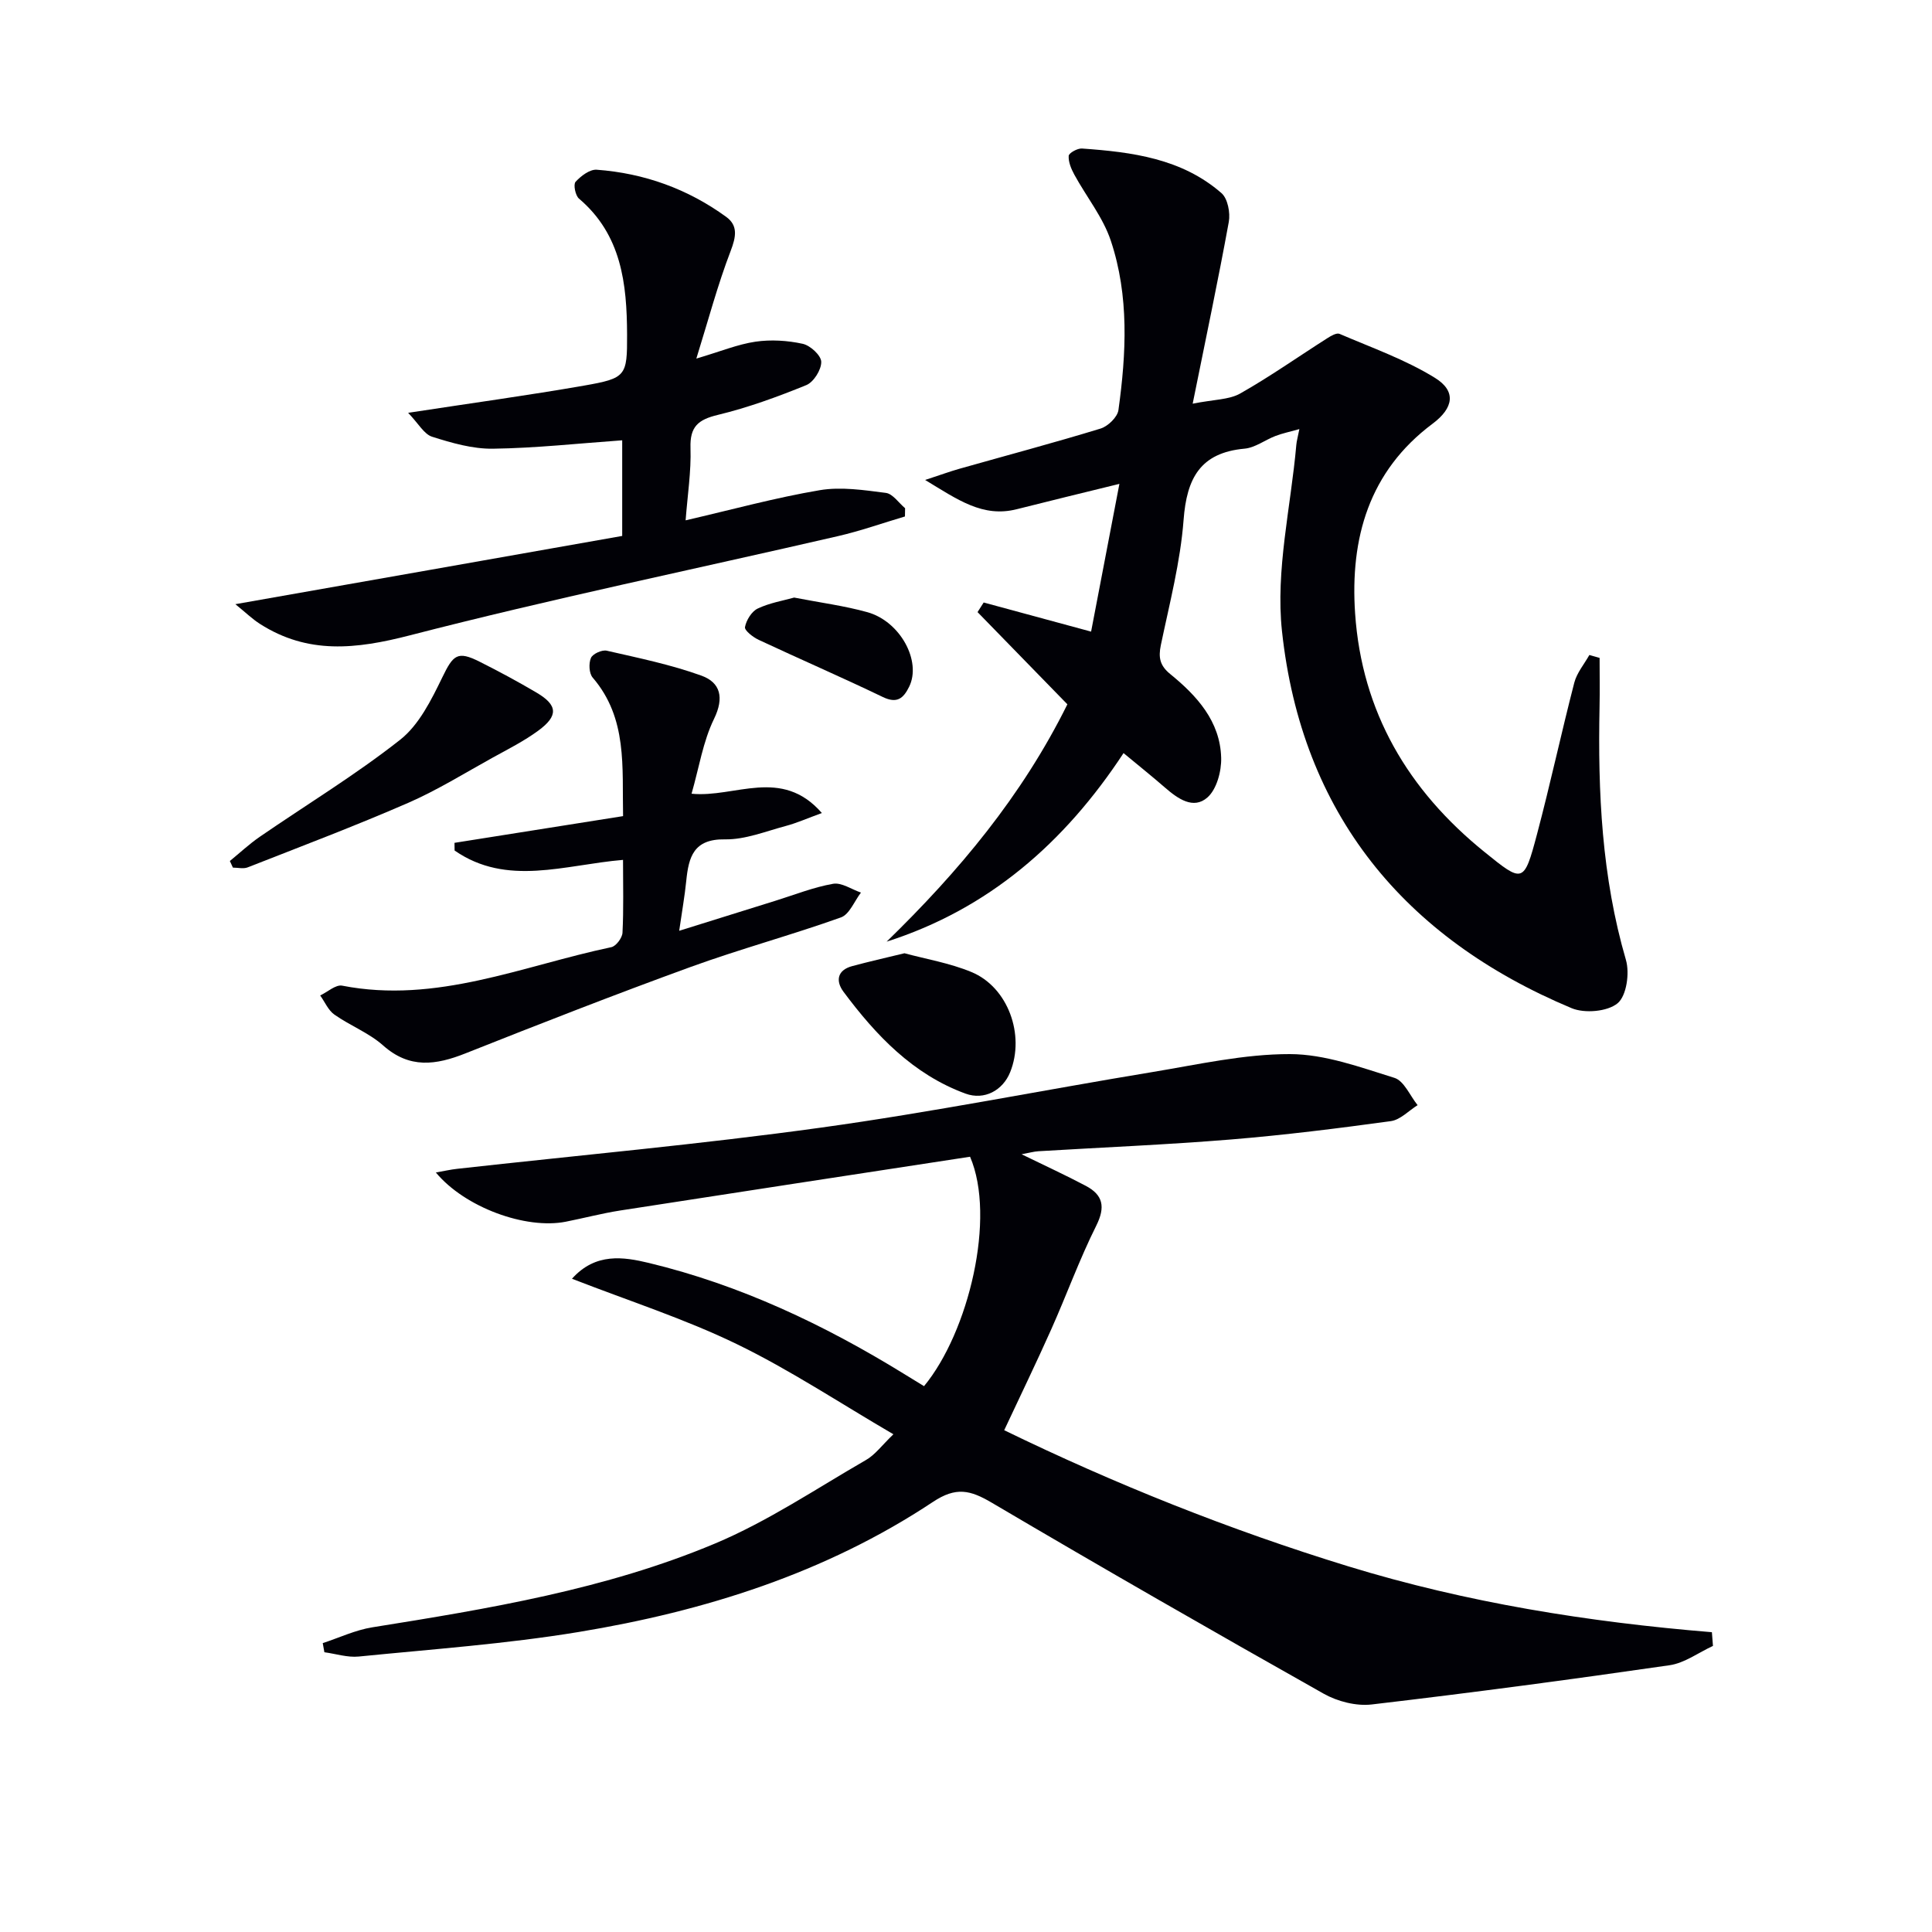 <svg enable-background="new 0 0 400 400" viewBox="0 0 400 400" xmlns="http://www.w3.org/2000/svg"><path d="m184.97 296.95c-11.18-6.52-21.45-13.35-32.45-18.68-10.76-5.22-22.27-8.91-34.1-13.52 4.89-5.46 10.7-4.52 15.92-3.27 18.9 4.55 36.28 12.78 52.78 22.94 1.4.86 2.81 1.72 4.19 2.57 9.26-11.21 14.94-34.94 9.53-47.5-23.98 3.68-48.24 7.37-72.49 11.14-3.76.59-7.46 1.57-11.2 2.31-8.31 1.64-20.92-2.96-26.91-10.19 1.71-.3 3.06-.61 4.43-.76 25.09-2.8 50.25-5.06 75.24-8.52 23-3.18 45.8-7.74 68.72-11.52 9.44-1.56 18.96-3.73 28.43-3.71 7.24.01 14.57 2.72 21.64 4.92 2 .62 3.22 3.7 4.8 5.65-1.84 1.15-3.58 3.04-5.55 3.31-11.01 1.51-22.05 2.89-33.12 3.8-13.25 1.08-26.55 1.63-39.83 2.43-.95.06-1.89.33-3.49.63 4.87 2.38 9.15 4.34 13.3 6.54 3.57 1.89 4.09 4.36 2.16 8.24-3.48 6.96-6.13 14.32-9.31 21.44-3.04 6.82-6.3 13.54-9.75 20.91 22.85 11.11 46.63 20.63 71.23 28.18 24.51 7.52 49.7 11.54 75.29 13.64.07.95.14 1.89.22 2.84-2.99 1.38-5.87 3.55-8.99 4-20.52 2.97-41.07 5.71-61.65 8.12-3.22.38-7.11-.62-9.98-2.24-23.02-12.97-45.95-26.12-68.71-39.54-4.43-2.61-7.38-3.34-12.17-.15-22.25 14.76-47.28 22.63-73.36 26.93-15.05 2.48-30.34 3.56-45.53 5.08-2.31.23-4.73-.57-7.1-.89-.11-.63-.23-1.26-.34-1.89 3.42-1.12 6.76-2.71 10.26-3.27 24.12-3.86 48.28-7.84 70.91-17.33 10.93-4.58 20.95-11.34 31.28-17.3 1.91-1.08 3.32-3.06 5.7-5.34z" fill="#010106"/><path d="m183.57 194.96c14.93-14.53 27.99-30.11 37.42-49.14-6.13-6.29-12.36-12.69-18.6-19.09.42-.66.84-1.33 1.27-1.99 7.18 1.95 14.36 3.89 22.24 6.03 1.87-9.76 3.76-19.6 5.86-30.59-7.89 1.94-14.56 3.55-21.22 5.24-7.07 1.8-12.25-1.97-19-6.05 3.26-1.07 5.16-1.77 7.11-2.32 9.74-2.76 19.53-5.36 29.21-8.32 1.53-.47 3.5-2.37 3.7-3.83 1.63-11.75 2.23-23.63-1.57-35.04-1.61-4.86-5.05-9.1-7.55-13.68-.65-1.19-1.26-2.63-1.18-3.91.04-.59 1.82-1.59 2.75-1.52 10.37.73 20.66 2.06 28.88 9.23 1.3 1.13 1.86 4.08 1.52 5.96-2.19 12.03-4.73 24-7.48 37.64 4.42-.89 7.54-.8 9.86-2.12 6.18-3.5 12.01-7.62 18.02-11.44.75-.48 1.91-1.16 2.52-.9 6.67 2.87 13.63 5.32 19.76 9.11 4.5 2.78 3.82 6.27-.47 9.48-13.22 9.87-17.11 23.75-16.06 39.28 1.39 20.4 10.96 36.6 26.76 49.38 7.98 6.46 8.18 6.6 10.9-3.65 2.76-10.41 5.02-20.95 7.72-31.38.53-2.04 2.05-3.83 3.12-5.73.71.2 1.41.4 2.12.6 0 3.38.06 6.77-.01 10.15-.36 17.68.45 35.21 5.46 52.38.8 2.73.13 7.45-1.73 8.98-2.09 1.73-6.82 2.14-9.52 1.01-34.77-14.56-55.9-40.36-59.96-78.06-1.36-12.61 1.84-25.71 2.97-38.58.07-.79.3-1.57.63-3.25-2.03.57-3.53.88-4.94 1.42-2.17.83-4.21 2.43-6.41 2.63-9.19.84-11.97 6.15-12.62 14.74-.66 8.71-2.91 17.32-4.71 25.93-.54 2.6-.19 4.26 1.95 6 5.52 4.5 10.33 9.76 10.54 17.32.08 2.78-.92 6.52-2.84 8.22-2.91 2.57-6.14.26-8.78-2.03-2.75-2.39-5.59-4.66-8.59-7.15-12.22 18.59-27.95 32.3-49.05 39.04z" fill="#010106"/><path d="m128.82 110.96c0-7 0-13.62 0-19.8-9.03.64-17.89 1.62-26.77 1.74-4.2.06-8.52-1.19-12.59-2.48-1.67-.53-2.81-2.72-4.96-4.95 13.24-2.03 24.88-3.62 36.45-5.64 8.69-1.52 8.91-1.99 8.88-10.57-.04-10.52-1.15-20.66-9.96-28.14-.75-.64-1.2-2.93-.71-3.47 1.1-1.21 2.95-2.62 4.39-2.51 9.81.72 18.83 3.97 26.8 9.76 2.49 1.81 2.04 4.14.92 7.07-2.69 7.01-4.62 14.3-7.1 22.27 5.02-1.48 8.57-2.96 12.26-3.5 3.18-.46 6.61-.25 9.76.44 1.57.34 3.82 2.41 3.84 3.74.03 1.63-1.57 4.19-3.09 4.81-5.96 2.43-12.07 4.66-18.32 6.17-4.08.98-5.8 2.43-5.66 6.83.16 4.89-.62 9.81-1.01 15 9.68-2.24 18.64-4.7 27.76-6.24 4.42-.75 9.17-.02 13.7.56 1.44.19 2.66 2.07 3.98 3.17-.01.57-.02 1.14-.03 1.71-4.63 1.37-9.21 3-13.91 4.08-29.55 6.82-59.28 12.96-88.63 20.54-11.12 2.87-21.08 3.96-30.99-2.37-1.6-1.02-2.98-2.37-5.1-4.09 27.3-4.8 53.65-9.46 80.09-14.13z" fill="#010106"/><path d="m128.99 178.03c-12.06 1.01-24.02 5.59-34.87-1.94-.01-.53-.02-1.06-.02-1.59 11.52-1.82 23.04-3.65 34.9-5.53-.22-10.15.96-20.24-6.29-28.68-.76-.88-.85-2.94-.36-4.07.36-.85 2.29-1.73 3.27-1.5 6.6 1.51 13.28 2.88 19.62 5.17 3.91 1.42 4.74 4.54 2.59 8.95-2.28 4.68-3.09 10.06-4.65 15.49 8.97.9 18.61-5.61 26.98 4-3.01 1.09-5.19 2.07-7.48 2.68-4.16 1.11-8.4 2.84-12.58 2.77-6.52-.11-7.52 3.67-8.02 8.6-.31 3.1-.86 6.17-1.46 10.33 7.17-2.24 13.56-4.24 19.96-6.23 3.95-1.23 7.85-2.79 11.9-3.5 1.76-.31 3.84 1.16 5.77 1.82-1.36 1.77-2.38 4.51-4.14 5.14-10.31 3.68-20.92 6.55-31.21 10.29-15.61 5.68-31.09 11.73-46.53 17.86-6.12 2.43-11.58 3.23-17.06-1.65-2.93-2.6-6.83-4.09-10.08-6.38-1.28-.9-1.97-2.62-2.94-3.96 1.53-.72 3.22-2.29 4.55-2.03 19.52 3.81 37.34-4.1 55.73-7.97.97-.2 2.25-1.91 2.31-2.98.25-4.94.11-9.92.11-15.09z" fill="#010106"/><path d="m47.59 178.26c2.06-1.68 4.01-3.51 6.19-5.01 9.71-6.68 19.84-12.82 29.08-20.1 3.89-3.07 6.44-8.23 8.7-12.88 2.27-4.68 3.13-5.59 7.74-3.27 4.01 2.01 7.96 4.14 11.82 6.42 4.36 2.58 4.51 4.78.33 7.85-2.93 2.15-6.23 3.82-9.43 5.58-5.81 3.21-11.49 6.75-17.55 9.39-10.93 4.76-22.09 8.98-33.19 13.34-.89.35-2.03.05-3.06.05-.2-.46-.42-.92-.63-1.37z" fill="#010106"/><path d="m187.26 197.36c4.37 1.19 9.34 2.01 13.87 3.89 7.57 3.13 11.13 13.02 8.01 20.74-1.52 3.77-5.34 5.86-9.25 4.43-10.89-4-18.53-12.06-25.25-21.08-1.65-2.22-1.34-4.49 1.84-5.33 3.35-.9 6.73-1.67 10.78-2.65z" fill="#010106"/><path d="m164.42 123.72c5.45 1.06 10.39 1.7 15.14 3.02 6.85 1.9 11.27 10.17 8.67 15.44-1.18 2.39-2.48 3.55-5.43 2.14-8.5-4.09-17.16-7.84-25.71-11.84-1.18-.55-2.98-1.95-2.85-2.65.27-1.43 1.38-3.24 2.64-3.84 2.49-1.18 5.3-1.64 7.54-2.27z" fill="#010106"/></svg>